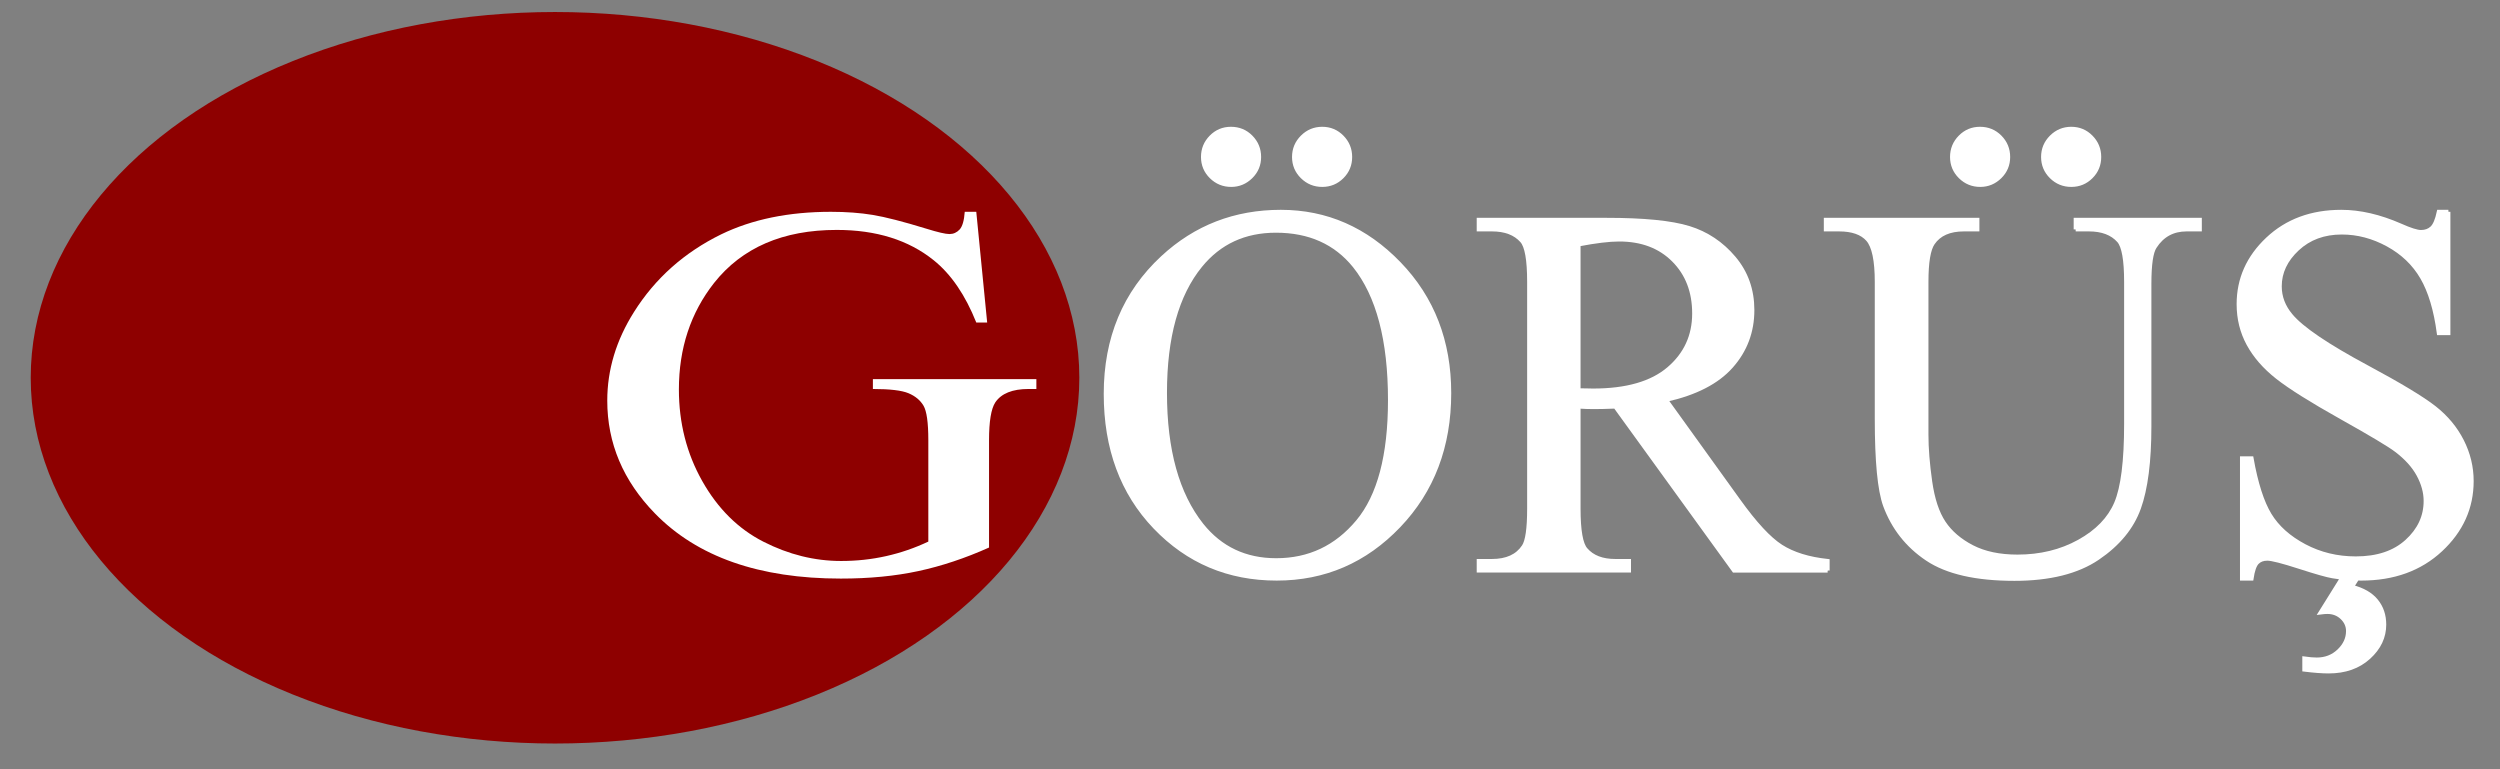 <?xml version="1.0" encoding="UTF-8"?> <svg xmlns="http://www.w3.org/2000/svg" xmlns:xlink="http://www.w3.org/1999/xlink" version="1.1" id="Layer_1" x="0px" y="0px" width="624px" height="192px" viewBox="0 0 624 192" xml:space="preserve"><rect x="0" y="0" width="624" height="192" fill="#808080" stroke="none"/> <ellipse fill="#8E0000" cx="138.534" cy="94.292" rx="130.867" ry="91.293"></ellipse> <g> <path fill="#FFFFFF" d="M243.679,52.87l2.719,27.631h-2.719c-2.749-6.885-6.297-12.073-10.648-15.559 c-6.27-5.036-14.33-7.553-24.173-7.553c-13.42,0-23.628,4.412-30.623,13.234c-5.855,7.447-8.783,16.313-8.783,26.598 c0,8.351,1.943,15.968,5.829,22.854c3.887,6.886,8.978,11.933,15.274,15.138c6.295,3.207,12.757,4.811,19.392,4.811 c3.885,0,7.641-0.409,11.27-1.227c3.625-0.817,7.124-2.022,10.493-3.615v-25.307c0-4.39-0.402-7.262-1.206-8.62 c-0.804-1.354-2.046-2.388-3.73-3.099c-1.684-0.709-4.652-1.064-8.9-1.064v-2.454h40.805v2.454h-1.944 c-4.042,0-6.813,1.12-8.316,3.357c-1.037,1.593-1.555,4.735-1.555,9.426v26.792c-5.959,2.669-11.84,4.627-17.643,5.875 c-5.803,1.248-12.256,1.872-19.354,1.872c-20.364,0-35.83-5.423-46.401-16.269c-7.929-8.134-11.892-17.517-11.892-28.148 c0-7.704,2.227-15.084,6.684-22.144c5.286-8.393,12.539-14.848,21.763-19.368c7.721-3.744,16.839-5.617,27.358-5.617 c3.834,0,7.319,0.258,10.454,0.775c3.136,0.517,7.58,1.658,13.331,3.422c2.901,0.903,4.843,1.355,5.829,1.355 c0.982,0,1.826-0.377,2.527-1.129c0.698-0.754,1.126-2.228,1.282-4.423H243.679z"></path> <path fill="#FFFFFF" stroke="#FFFFFF" stroke-miterlimit="10" d="M319.699,52.87c11.362,0,21.208,4.315,29.535,12.945 c8.33,8.629,12.493,19.399,12.493,32.311c0,13.299-4.197,24.339-12.589,33.119c-8.392,8.78-18.551,13.17-30.472,13.17 c-12.051,0-22.175-4.282-30.375-12.847c-8.198-8.563-12.298-19.646-12.298-33.248c0-13.901,4.734-25.242,14.203-34.022 C298.416,56.679,308.25,52.87,319.699,52.87z M318.473,57.583c-7.834,0-14.118,2.905-18.852,8.716 c-5.897,7.23-8.844,17.818-8.844,31.763c0,14.29,3.055,25.286,9.167,32.989c4.69,5.854,10.888,8.78,18.592,8.78 c8.221,0,15.011-3.206,20.368-9.62c5.359-6.412,8.038-16.526,8.038-30.343c0-14.977-2.948-26.146-8.844-33.505 C333.363,60.51,326.822,57.583,318.473,57.583z M307.239,32.146c1.979,0,3.647,0.689,5.004,2.065 c1.354,1.378,2.033,3.035,2.033,4.971c0,1.937-0.689,3.583-2.066,4.939c-1.378,1.354-3.013,2.033-4.906,2.033 c-1.937,0-3.594-0.678-4.971-2.033c-1.378-1.357-2.066-3.002-2.066-4.939c0-1.937,0.678-3.593,2.035-4.971 C303.656,32.835,305.303,32.146,307.239,32.146z M330.028,32.146c1.937,0,3.583,0.689,4.939,2.065 c1.354,1.378,2.033,3.035,2.033,4.971c0,1.937-0.678,3.583-2.033,4.939c-1.357,1.354-3.002,2.033-4.939,2.033 c-1.937,0-3.594-0.678-4.971-2.033c-1.378-1.357-2.066-3.002-2.066-4.939c0-1.937,0.688-3.593,2.066-4.971 C326.434,32.835,328.092,32.146,330.028,32.146z"></path> <path fill="#FFFFFF" stroke="#FFFFFF" stroke-miterlimit="10" d="M456.176,142.413h-23.37l-29.633-40.931 c-2.195,0.087-3.981,0.129-5.358,0.129c-0.56,0-1.163-0.01-1.808-0.032c-0.646-0.022-1.313-0.054-2.001-0.098v25.437 c0,5.51,0.603,8.932,1.808,10.265c1.635,1.895,4.088,2.841,7.359,2.841h3.422v2.389h-37.509v-2.389h3.292 c3.701,0,6.348-1.204,7.941-3.615c0.904-1.333,1.355-4.497,1.355-9.49V70.365c0-5.509-0.603-8.93-1.808-10.265 c-1.678-1.894-4.175-2.841-7.489-2.841h-3.292v-2.389h31.892c9.296,0,16.15,0.677,20.563,2.034 c4.411,1.355,8.156,3.851,11.233,7.489c3.077,3.636,4.616,7.972,4.616,13.008c0,5.381-1.754,10.05-5.261,14.009 c-3.508,3.96-8.942,6.757-16.302,8.392l18.076,25.114c4.132,5.768,7.683,9.598,10.652,11.492c2.97,1.895,6.843,3.099,11.621,3.615 V142.413z M394.006,97.415c0.817,0,1.527,0.011,2.131,0.033c0.602,0.021,1.097,0.032,1.485,0.032 c8.349,0,14.645-1.808,18.884-5.423c4.239-3.615,6.358-8.22,6.358-13.815c0-5.465-1.71-9.911-5.133-13.331 c-3.42-3.423-7.951-5.133-13.589-5.133c-2.497,0-5.875,0.41-10.136,1.227V97.415z"></path> <path fill="#FFFFFF" stroke="#FFFFFF" stroke-miterlimit="10" d="M518.088,57.26v-2.389h30.988v2.389h-3.292 c-3.443,0-6.092,1.443-7.94,4.326c-0.904,1.334-1.356,4.434-1.356,9.296v35.507c0,8.78-0.872,15.592-2.614,20.433 c-1.744,4.843-5.164,8.997-10.266,12.461c-5.099,3.464-12.039,5.196-20.819,5.196c-9.555,0-16.808-1.657-21.757-4.971 s-8.457-7.768-10.523-13.364c-1.378-3.83-2.065-11.017-2.065-21.563V70.365c0-5.379-0.744-8.909-2.227-10.587 c-1.486-1.679-3.885-2.518-7.199-2.518h-3.292v-2.389h37.832v2.389h-3.357c-3.615,0-6.197,1.141-7.747,3.421 c-1.076,1.55-1.613,4.778-1.613,9.684v38.154c0,3.401,0.312,7.295,0.935,11.686c0.625,4.39,1.754,7.812,3.39,10.265 c1.635,2.453,3.992,4.477,7.068,6.068c3.079,1.593,6.854,2.389,11.331,2.389c5.724,0,10.846-1.248,15.365-3.745 c4.52-2.496,7.607-5.691,9.265-9.586c1.656-3.896,2.485-10.491,2.485-19.788V70.365c0-5.465-0.604-8.886-1.808-10.265 c-1.679-1.894-4.175-2.841-7.489-2.841H518.088z M494.201,32.146c1.979,0,3.649,0.689,5.003,2.065 c1.357,1.378,2.034,3.035,2.034,4.971c0,1.937-0.688,3.583-2.065,4.939c-1.379,1.354-3.014,2.033-4.907,2.033 c-1.937,0-3.595-0.678-4.971-2.033c-1.378-1.357-2.065-3.002-2.065-4.939c0-1.937,0.678-3.593,2.033-4.971 C490.619,32.835,492.265,32.146,494.201,32.146z M516.991,32.146c1.937,0,3.584,0.689,4.938,2.065 c1.356,1.378,2.035,3.035,2.035,4.971c0,1.937-0.679,3.583-2.035,4.939c-1.354,1.354-3.001,2.033-4.938,2.033 c-1.938,0-3.595-0.678-4.971-2.033c-1.379-1.357-2.066-3.002-2.066-4.939c0-1.937,0.688-3.593,2.066-4.971 C513.396,32.835,515.054,32.146,516.991,32.146z"></path> <path fill="#FFFFFF" stroke="#FFFFFF" stroke-miterlimit="10" d="M611.117,52.87v30.278h-2.389 c-0.773-5.81-2.163-10.436-4.163-13.88c-2.003-3.442-4.854-6.175-8.555-8.199c-3.702-2.022-7.532-3.035-11.491-3.035 c-4.477,0-8.178,1.366-11.104,4.1c-2.928,2.733-4.39,5.843-4.39,9.329c0,2.669,0.925,5.1,2.775,7.295 c2.669,3.228,9.017,7.532,19.046,12.912c8.176,4.39,13.761,7.757,16.752,10.103c2.992,2.347,5.294,5.112,6.909,8.296 c1.612,3.186,2.42,6.521,2.42,10.007c0,6.628-2.571,12.341-7.714,17.141c-5.144,4.799-11.762,7.198-19.853,7.198 c-2.54,0-4.93-0.193-7.166-0.581c-1.334-0.216-4.099-1.002-8.297-2.356c-4.194-1.357-6.854-2.034-7.972-2.034 c-1.076,0-1.927,0.323-2.55,0.968c-0.624,0.646-1.088,1.981-1.389,4.003H559.6v-30.02h2.389c1.118,6.285,2.625,10.986,4.52,14.106 c1.893,3.121,4.788,5.714,8.682,7.78c3.896,2.066,8.168,3.099,12.816,3.099c5.379,0,9.63-1.42,12.75-4.261 s4.681-6.198,4.681-10.071c0-2.151-0.592-4.325-1.774-6.52c-1.185-2.195-3.025-4.239-5.521-6.133 c-1.679-1.291-6.263-4.036-13.751-8.231c-7.489-4.197-12.816-7.543-15.979-10.039c-3.164-2.495-5.563-5.25-7.198-8.264 c-1.637-3.012-2.453-6.327-2.453-9.942c0-6.283,2.41-11.696,7.23-16.237c4.819-4.541,10.952-6.811,18.399-6.811 c4.648,0,9.576,1.141,14.783,3.422c2.41,1.076,4.109,1.614,5.101,1.614c1.118,0,2.032-0.333,2.745-1 c0.708-0.667,1.279-2.012,1.709-4.036H611.117z M586.392,141.38h3.874l-3.229,5.101c2.711,0.688,4.733,1.849,6.068,3.486 c1.334,1.635,2.001,3.615,2.001,5.939c0,3.099-1.291,5.821-3.873,8.167c-2.582,2.345-5.918,3.518-10.007,3.518 c-1.592,0-3.614-0.152-6.067-0.452v-2.776c1.204,0.171,2.236,0.258,3.098,0.258c2.195,0,4.045-0.721,5.553-2.164 c1.506-1.441,2.259-3.088,2.259-4.938c0-1.291-0.495-2.411-1.484-3.357c-0.991-0.947-2.218-1.42-3.68-1.42 c-0.431,0-0.991,0.042-1.679,0.129L586.392,141.38z"></path> </g> <g> <path fill="#8E0000" stroke="#FFFFFF" stroke-miterlimit="10" d="M8.542,240.452v-0.926h1.277c1.435,0,2.453-0.459,3.054-1.377 c0.367-0.551,0.551-1.785,0.551-3.705v-21.929c0-2.119-0.234-3.446-0.701-3.98c-0.651-0.734-1.619-1.102-2.904-1.102H8.542v-0.926 H22.36c5.073,0,8.933,0.576,11.578,1.728c2.645,1.151,4.773,3.071,6.384,5.757c1.61,2.687,2.416,5.792,2.416,9.313 c0,4.723-1.436,8.67-4.306,11.84c-3.221,3.539-8.127,5.307-14.719,5.307H8.542z M18.23,237.999 c2.119,0.467,3.896,0.701,5.332,0.701c3.872,0,7.084-1.36,9.638-4.08s3.83-6.409,3.83-11.065c0-4.689-1.277-8.386-3.83-11.089 s-5.833-4.056-9.838-4.056c-1.502,0-3.213,0.242-5.132,0.726V237.999z"></path> <path fill="#8E0000" stroke="#FFFFFF" stroke-miterlimit="10" d="M54.203,216.846v18.424c0,1.435,0.104,2.391,0.313,2.866 c0.208,0.476,0.517,0.83,0.926,1.064c0.409,0.234,1.156,0.35,2.241,0.35v0.901h-11.14v-0.901c1.118,0,1.869-0.108,2.253-0.325 c0.384-0.217,0.688-0.576,0.914-1.077c0.226-0.5,0.338-1.46,0.338-2.878v-8.837c0-2.486-0.075-4.097-0.225-4.832 c-0.117-0.534-0.3-0.905-0.551-1.114c-0.25-0.208-0.593-0.313-1.026-0.313c-0.467,0-1.035,0.125-1.702,0.375l-0.351-0.901 l6.909-2.804H54.203z M52.125,204.854c0.701,0,1.298,0.247,1.79,0.739s0.739,1.089,0.739,1.79c0,0.701-0.247,1.302-0.739,1.803 c-0.492,0.5-1.089,0.751-1.79,0.751c-0.701,0-1.301-0.25-1.802-0.751c-0.5-0.501-0.751-1.102-0.751-1.803 c0-0.701,0.246-1.297,0.739-1.79C50.802,205.101,51.407,204.854,52.125,204.854z"></path> <path fill="#8E0000" stroke="#FFFFFF" stroke-miterlimit="10" d="M75.355,216.846v7.81h-0.826 c-0.635-2.453-1.448-4.122-2.441-5.006c-0.993-0.885-2.257-1.327-3.792-1.327c-1.168,0-2.111,0.309-2.829,0.926 c-0.718,0.618-1.077,1.302-1.077,2.053c0,0.935,0.267,1.736,0.801,2.403c0.517,0.685,1.568,1.411,3.154,2.178l3.655,1.777 c3.388,1.652,5.082,3.83,5.082,6.534c0,2.086-0.789,3.768-2.366,5.044c-1.577,1.276-3.342,1.915-5.294,1.915 c-1.402,0-3.004-0.25-4.806-0.751c-0.551-0.167-1.001-0.25-1.352-0.25c-0.384,0-0.685,0.217-0.901,0.651h-0.826v-8.186h0.826 c0.467,2.337,1.36,4.097,2.678,5.282s2.795,1.777,4.431,1.777c1.151,0,2.09-0.338,2.816-1.014c0.726-0.676,1.089-1.489,1.089-2.44 c0-1.152-0.405-2.119-1.214-2.904c-0.81-0.784-2.424-1.777-4.844-2.979c-2.42-1.202-4.005-2.286-4.756-3.254 c-0.751-0.951-1.126-2.153-1.126-3.604c0-1.886,0.646-3.463,1.94-4.731c1.293-1.268,2.966-1.902,5.019-1.902 c0.901,0,1.994,0.192,3.279,0.576c0.851,0.25,1.418,0.375,1.702,0.375c0.267,0,0.476-0.059,0.626-0.175 c0.15-0.117,0.326-0.375,0.526-0.776H75.355z"></path> <path fill="#8E0000" stroke="#FFFFFF" stroke-miterlimit="10" d="M88.397,216.846v18.424c0,1.435,0.104,2.391,0.313,2.866 c0.208,0.476,0.517,0.83,0.926,1.064c0.409,0.234,1.156,0.35,2.241,0.35v0.901h-11.14v-0.901c1.118,0,1.869-0.108,2.253-0.325 c0.384-0.217,0.688-0.576,0.914-1.077c0.226-0.5,0.338-1.46,0.338-2.878v-8.837c0-2.486-0.075-4.097-0.225-4.832 c-0.117-0.534-0.3-0.905-0.551-1.114c-0.25-0.208-0.593-0.313-1.026-0.313c-0.467,0-1.035,0.125-1.702,0.375l-0.351-0.901 l6.909-2.804H88.397z M86.319,204.854c0.701,0,1.298,0.247,1.79,0.739s0.739,1.089,0.739,1.79c0,0.701-0.247,1.302-0.739,1.803 c-0.492,0.5-1.089,0.751-1.79,0.751c-0.701,0-1.301-0.25-1.802-0.751c-0.5-0.501-0.751-1.102-0.751-1.803 c0-0.701,0.246-1.297,0.739-1.79C84.997,205.101,85.602,204.854,86.319,204.854z"></path> <path fill="#8E0000" stroke="#FFFFFF" stroke-miterlimit="10" d="M93.079,219.799l7.06-2.854h0.951v5.357 c1.185-2.019,2.374-3.434,3.567-4.243c1.193-0.809,2.449-1.214,3.768-1.214c2.303,0,4.222,0.901,5.757,2.704 c1.886,2.203,2.829,5.073,2.829,8.611c0,3.955-1.135,7.226-3.404,9.813c-1.869,2.119-4.222,3.179-7.06,3.179 c-1.235,0-2.303-0.175-3.204-0.525c-0.667-0.25-1.418-0.751-2.253-1.502v6.984c0,1.569,0.096,2.566,0.288,2.992 c0.191,0.426,0.525,0.764,1.001,1.014c0.476,0.25,1.339,0.375,2.591,0.375v0.926H92.954v-0.926h0.626 c0.917,0.017,1.702-0.159,2.353-0.525c0.317-0.184,0.563-0.48,0.738-0.889c0.175-0.409,0.263-1.448,0.263-3.117V224.28 c0-1.485-0.067-2.428-0.2-2.829c-0.134-0.4-0.347-0.701-0.639-0.901s-0.688-0.3-1.189-0.3c-0.4,0-0.91,0.117-1.527,0.351 L93.079,219.799z M101.089,223.78v8.561c0,1.853,0.075,3.071,0.226,3.655c0.233,0.968,0.805,1.819,1.714,2.554 s2.057,1.101,3.442,1.101c1.668,0,3.02-0.651,4.055-1.952c1.352-1.703,2.028-4.097,2.028-7.185c0-3.505-0.768-6.2-2.303-8.086 c-1.068-1.302-2.336-1.953-3.805-1.953c-0.801,0-1.594,0.201-2.378,0.601C103.468,221.376,102.475,222.278,101.089,223.78z"></path> <path fill="#8E0000" stroke="#FFFFFF" stroke-miterlimit="10" d="M128.25,204.854v30.416c0,1.435,0.104,2.387,0.313,2.854 c0.208,0.467,0.53,0.822,0.964,1.064c0.434,0.242,1.243,0.363,2.428,0.363v0.901h-11.24v-0.901c1.051,0,1.769-0.108,2.153-0.325 c0.384-0.217,0.684-0.576,0.901-1.077c0.216-0.5,0.325-1.46,0.325-2.878v-20.828c0-2.586-0.059-4.176-0.175-4.769 c-0.117-0.592-0.305-0.997-0.563-1.214c-0.259-0.217-0.588-0.325-0.989-0.325c-0.435,0-0.985,0.133-1.652,0.4l-0.426-0.876 l6.834-2.804H128.25z"></path> <path fill="#8E0000" stroke="#FFFFFF" stroke-miterlimit="10" d="M142.519,216.846v18.424c0,1.435,0.104,2.391,0.313,2.866 c0.208,0.476,0.517,0.83,0.926,1.064c0.409,0.234,1.156,0.35,2.241,0.35v0.901h-11.14v-0.901c1.118,0,1.869-0.108,2.253-0.325 c0.384-0.217,0.688-0.576,0.914-1.077c0.226-0.5,0.338-1.46,0.338-2.878v-8.837c0-2.486-0.075-4.097-0.225-4.832 c-0.117-0.534-0.3-0.905-0.551-1.114c-0.25-0.208-0.593-0.313-1.026-0.313c-0.467,0-1.035,0.125-1.702,0.375l-0.351-0.901 l6.909-2.804H142.519z M140.441,204.854c0.701,0,1.298,0.247,1.79,0.739s0.739,1.089,0.739,1.79c0,0.701-0.247,1.302-0.739,1.803 c-0.492,0.5-1.089,0.751-1.79,0.751c-0.701,0-1.301-0.25-1.802-0.751c-0.5-0.501-0.751-1.102-0.751-1.803 c0-0.701,0.246-1.297,0.739-1.79C139.118,205.101,139.724,204.854,140.441,204.854z"></path> <path fill="#8E0000" stroke="#FFFFFF" stroke-miterlimit="10" d="M155.536,221.702c2.687-3.238,5.248-4.856,7.685-4.856 c1.251,0,2.328,0.313,3.229,0.938c0.901,0.626,1.619,1.657,2.153,3.092c0.367,1.001,0.551,2.537,0.551,4.606v9.788 c0,1.452,0.117,2.437,0.351,2.954c0.184,0.417,0.479,0.743,0.889,0.977c0.409,0.234,1.164,0.35,2.266,0.35v0.901h-11.34v-0.901 h0.476c1.068,0,1.815-0.163,2.241-0.488c0.425-0.326,0.722-0.805,0.889-1.439c0.066-0.25,0.1-1.035,0.1-2.353v-9.388 c0-2.086-0.271-3.6-0.813-4.543c-0.542-0.942-1.457-1.414-2.741-1.414c-1.986,0-3.964,1.085-5.933,3.254v12.091 c0,1.552,0.091,2.512,0.275,2.878c0.233,0.484,0.554,0.839,0.963,1.064c0.409,0.226,1.239,0.338,2.491,0.338v0.901h-11.34v-0.901 h0.501c1.168,0,1.956-0.296,2.365-0.889c0.409-0.592,0.613-1.723,0.613-3.392v-8.511c0-2.754-0.063-4.431-0.188-5.032 c-0.125-0.601-0.317-1.01-0.576-1.227c-0.259-0.217-0.605-0.326-1.039-0.326c-0.467,0-1.026,0.125-1.677,0.375l-0.375-0.901 l6.909-2.804h1.077V221.702z"></path> <path fill="#8E0000" stroke="#FFFFFF" stroke-miterlimit="10" d="M182.371,204.854v30.416c0,1.435,0.104,2.387,0.313,2.854 c0.208,0.467,0.53,0.822,0.964,1.064c0.434,0.242,1.243,0.363,2.428,0.363v0.901h-11.24v-0.901c1.051,0,1.769-0.108,2.153-0.325 c0.384-0.217,0.684-0.576,0.901-1.077c0.216-0.5,0.325-1.46,0.325-2.878v-20.828c0-2.586-0.059-4.176-0.175-4.769 c-0.117-0.592-0.305-0.997-0.563-1.214c-0.259-0.217-0.588-0.325-0.989-0.325c-0.435,0-0.985,0.133-1.652,0.4l-0.426-0.876 l6.834-2.804H182.371z"></path> <path fill="#8E0000" stroke="#FFFFFF" stroke-miterlimit="10" d="M192.584,226.158c-0.017,3.405,0.81,6.075,2.479,8.011 c1.668,1.936,3.63,2.904,5.883,2.904c1.502,0,2.808-0.413,3.917-1.239s2.04-2.24,2.791-4.243l0.776,0.501 c-0.351,2.287-1.369,4.368-3.054,6.246s-3.797,2.816-6.333,2.816c-2.753,0-5.111-1.072-7.072-3.216s-2.941-5.027-2.941-8.649 c0-3.922,1.005-6.98,3.017-9.175c2.011-2.194,4.535-3.292,7.573-3.292c2.569,0,4.681,0.847,6.333,2.541 c1.652,1.694,2.479,3.959,2.479,6.796H192.584z M192.584,224.706h10.614c-0.084-1.469-0.259-2.503-0.526-3.104 c-0.417-0.934-1.039-1.668-1.865-2.203s-1.69-0.801-2.591-0.801c-1.386,0-2.625,0.539-3.718,1.615 C193.406,221.289,192.768,222.787,192.584,224.706z"></path> <path fill="#8E0000" stroke="#FFFFFF" stroke-miterlimit="10" d="M218.194,216.846v5.157c1.919-3.438,3.888-5.157,5.908-5.157 c0.917,0,1.677,0.279,2.278,0.838c0.601,0.56,0.901,1.206,0.901,1.94c0,0.651-0.217,1.202-0.651,1.652 c-0.434,0.451-0.951,0.676-1.552,0.676c-0.584,0-1.239-0.288-1.965-0.864c-0.726-0.576-1.264-0.863-1.615-0.863 c-0.3,0-0.626,0.167-0.976,0.5c-0.751,0.685-1.527,1.811-2.328,3.379v10.99c0,1.269,0.158,2.228,0.476,2.879 c0.217,0.45,0.601,0.826,1.151,1.126c0.551,0.3,1.343,0.45,2.378,0.45v0.901h-11.741v-0.901c1.168,0,2.036-0.183,2.604-0.551 c0.417-0.267,0.709-0.692,0.876-1.276c0.083-0.284,0.125-1.093,0.125-2.428v-8.887c0-2.67-0.055-4.26-0.163-4.769 c-0.108-0.509-0.309-0.88-0.601-1.114c-0.292-0.233-0.655-0.351-1.089-0.351c-0.518,0-1.102,0.125-1.752,0.375l-0.25-0.901 l6.935-2.804H218.194z"></path> <path fill="#8E0000" stroke="#FFFFFF" stroke-miterlimit="10" d="M241.549,237.147c-2.353,1.819-3.83,2.871-4.431,3.154 c-0.901,0.417-1.861,0.626-2.879,0.626c-1.586,0-2.892-0.542-3.918-1.627c-1.026-1.085-1.539-2.512-1.539-4.281 c0-1.118,0.25-2.086,0.751-2.904c0.684-1.135,1.873-2.203,3.567-3.204c1.694-1.001,4.51-2.22,8.449-3.655v-0.901 c0-2.286-0.363-3.855-1.089-4.706s-1.782-1.277-3.167-1.277c-1.052,0-1.886,0.284-2.503,0.851 c-0.635,0.567-0.951,1.218-0.951,1.953l0.05,1.452c0,0.768-0.196,1.361-0.588,1.777c-0.392,0.417-0.905,0.626-1.54,0.626 c-0.617,0-1.123-0.217-1.514-0.651c-0.393-0.434-0.588-1.026-0.588-1.777c0-1.435,0.734-2.753,2.203-3.955s3.53-1.802,6.184-1.802 c2.036,0,3.705,0.342,5.006,1.026c0.984,0.517,1.71,1.327,2.178,2.428c0.301,0.718,0.451,2.186,0.451,4.406v7.785 c0,2.187,0.042,3.526,0.125,4.018c0.083,0.493,0.221,0.822,0.413,0.989c0.192,0.167,0.413,0.25,0.664,0.25 c0.267,0,0.5-0.058,0.701-0.175c0.35-0.217,1.026-0.826,2.027-1.827v1.402c-1.869,2.503-3.655,3.755-5.357,3.755 c-0.818,0-1.469-0.284-1.953-0.851C241.816,239.484,241.566,238.516,241.549,237.147z M241.549,235.52v-8.736 c-2.52,1.001-4.147,1.711-4.881,2.128c-1.319,0.734-2.262,1.502-2.829,2.303c-0.568,0.801-0.852,1.677-0.852,2.628 c0,1.202,0.359,2.199,1.077,2.992c0.717,0.793,1.543,1.189,2.479,1.189C237.811,238.023,239.48,237.189,241.549,235.52z"></path> <path fill="#8E0000" stroke="#FFFFFF" stroke-miterlimit="10" d="M258.021,216.846v5.157c1.919-3.438,3.888-5.157,5.908-5.157 c0.917,0,1.677,0.279,2.278,0.838c0.601,0.56,0.901,1.206,0.901,1.94c0,0.651-0.217,1.202-0.651,1.652 c-0.434,0.451-0.951,0.676-1.552,0.676c-0.584,0-1.239-0.288-1.965-0.864c-0.726-0.576-1.264-0.863-1.615-0.863 c-0.3,0-0.626,0.167-0.976,0.5c-0.751,0.685-1.527,1.811-2.328,3.379v10.99c0,1.269,0.158,2.228,0.476,2.879 c0.217,0.45,0.601,0.826,1.151,1.126c0.551,0.3,1.343,0.45,2.378,0.45v0.901h-11.741v-0.901c1.168,0,2.036-0.183,2.604-0.551 c0.417-0.267,0.709-0.692,0.876-1.276c0.083-0.284,0.125-1.093,0.125-2.428v-8.887c0-2.67-0.055-4.26-0.163-4.769 c-0.108-0.509-0.309-0.88-0.601-1.114c-0.292-0.233-0.655-0.351-1.089-0.351c-0.518,0-1.102,0.125-1.752,0.375l-0.25-0.901 l6.935-2.804H258.021z"></path> <path fill="#8E0000" stroke="#FFFFFF" stroke-miterlimit="10" d="M281.377,237.147c-2.353,1.819-3.83,2.871-4.431,3.154 c-0.901,0.417-1.861,0.626-2.879,0.626c-1.586,0-2.892-0.542-3.918-1.627c-1.026-1.085-1.539-2.512-1.539-4.281 c0-1.118,0.25-2.086,0.751-2.904c0.684-1.135,1.873-2.203,3.567-3.204c1.694-1.001,4.51-2.22,8.449-3.655v-0.901 c0-2.286-0.363-3.855-1.089-4.706s-1.782-1.277-3.167-1.277c-1.052,0-1.886,0.284-2.503,0.851 c-0.635,0.567-0.951,1.218-0.951,1.953l0.05,1.452c0,0.768-0.196,1.361-0.588,1.777c-0.392,0.417-0.905,0.626-1.54,0.626 c-0.617,0-1.123-0.217-1.514-0.651c-0.393-0.434-0.588-1.026-0.588-1.777c0-1.435,0.734-2.753,2.203-3.955s3.53-1.802,6.184-1.802 c2.036,0,3.705,0.342,5.006,1.026c0.984,0.517,1.71,1.327,2.178,2.428c0.301,0.718,0.451,2.186,0.451,4.406v7.785 c0,2.187,0.042,3.526,0.125,4.018c0.083,0.493,0.221,0.822,0.413,0.989c0.192,0.167,0.413,0.25,0.664,0.25 c0.267,0,0.5-0.058,0.701-0.175c0.35-0.217,1.026-0.826,2.027-1.827v1.402c-1.869,2.503-3.655,3.755-5.357,3.755 c-0.818,0-1.469-0.284-1.953-0.851C281.644,239.484,281.394,238.516,281.377,237.147z M281.377,235.52v-8.736 c-2.52,1.001-4.147,1.711-4.881,2.128c-1.319,0.734-2.262,1.502-2.829,2.303c-0.568,0.801-0.852,1.677-0.852,2.628 c0,1.202,0.359,2.199,1.077,2.992c0.717,0.793,1.543,1.189,2.479,1.189C277.639,238.023,279.308,237.189,281.377,235.52z"></path> <path fill="#8E0000" stroke="#FFFFFF" stroke-miterlimit="10" d="M305.959,216.846v7.81h-0.826 c-0.635-2.453-1.448-4.122-2.441-5.006c-0.993-0.885-2.257-1.327-3.792-1.327c-1.168,0-2.111,0.309-2.829,0.926 c-0.718,0.618-1.077,1.302-1.077,2.053c0,0.935,0.267,1.736,0.801,2.403c0.517,0.685,1.568,1.411,3.154,2.178l3.655,1.777 c3.388,1.652,5.082,3.83,5.082,6.534c0,2.086-0.789,3.768-2.366,5.044c-1.577,1.276-3.342,1.915-5.294,1.915 c-1.402,0-3.004-0.25-4.806-0.751c-0.551-0.167-1.001-0.25-1.352-0.25c-0.384,0-0.685,0.217-0.901,0.651h-0.826v-8.186h0.826 c0.467,2.337,1.36,4.097,2.678,5.282s2.795,1.777,4.431,1.777c1.151,0,2.09-0.338,2.816-1.014c0.726-0.676,1.089-1.489,1.089-2.44 c0-1.152-0.405-2.119-1.214-2.904c-0.81-0.784-2.424-1.777-4.844-2.979c-2.42-1.202-4.005-2.286-4.756-3.254 c-0.751-0.951-1.126-2.153-1.126-3.604c0-1.886,0.646-3.463,1.94-4.731c1.293-1.268,2.966-1.902,5.019-1.902 c0.901,0,1.994,0.192,3.279,0.576c0.851,0.25,1.418,0.375,1.702,0.375c0.267,0,0.476-0.059,0.626-0.175 c0.15-0.117,0.326-0.375,0.526-0.776H305.959z"></path> <path fill="#8E0000" stroke="#FFFFFF" stroke-miterlimit="10" d="M318.976,216.846v18.424c0,1.435,0.108,2.391,0.326,2.866 c0.217,0.476,0.53,0.83,0.938,1.064c0.409,0.234,1.156,0.35,2.241,0.35v0.901h-11.14v-0.901c1.118,0,1.869-0.108,2.253-0.325 c0.384-0.217,0.688-0.576,0.914-1.077c0.226-0.5,0.338-1.46,0.338-2.878v-8.837c0-2.486-0.075-4.097-0.225-4.832 c-0.117-0.534-0.3-0.905-0.551-1.114c-0.25-0.208-0.593-0.313-1.026-0.313c-0.467,0-1.035,0.125-1.702,0.375l-0.351-0.901 l6.909-2.804H318.976z"></path> <path fill="#8E0000" stroke="#FFFFFF" stroke-miterlimit="10" d="M342.958,235.595c0.784,0,1.443,0.271,1.978,0.813 c0.534,0.542,0.801,1.198,0.801,1.965s-0.271,1.423-0.813,1.965c-0.542,0.542-1.198,0.813-1.965,0.813 c-0.768,0-1.423-0.271-1.965-0.813c-0.542-0.542-0.813-1.197-0.813-1.965c0-0.784,0.271-1.443,0.813-1.978 C341.535,235.862,342.19,235.595,342.958,235.595z"></path> <path fill="#8E0000" stroke="#FFFFFF" stroke-miterlimit="10" d="M386.641,207.433v-0.926h12.016v0.926h-1.277 c-1.335,0-2.361,0.56-3.079,1.677c-0.35,0.518-0.525,1.719-0.525,3.604v13.769c0,3.404-0.338,6.045-1.014,7.923 c-0.676,1.877-2.002,3.488-3.98,4.832c-1.978,1.343-4.669,2.015-8.073,2.015c-3.705,0-6.517-0.643-8.436-1.928 c-1.919-1.285-3.279-3.012-4.081-5.182c-0.534-1.485-0.801-4.272-0.801-8.361v-13.268c0-2.086-0.288-3.455-0.864-4.105 s-1.506-0.976-2.791-0.976h-1.277v-0.926h14.669v0.926h-1.302c-1.402,0-2.403,0.442-3.004,1.327 c-0.417,0.601-0.626,1.853-0.626,3.755v14.794c0,1.319,0.121,2.829,0.363,4.531s0.68,3.029,1.314,3.98 c0.634,0.952,1.548,1.736,2.741,2.354c1.193,0.618,2.657,0.926,4.393,0.926c2.219,0,4.206-0.484,5.958-1.452 c1.752-0.968,2.95-2.207,3.592-3.717c0.642-1.51,0.964-4.068,0.964-7.673v-13.743c0-2.119-0.234-3.446-0.701-3.98 c-0.651-0.734-1.619-1.102-2.904-1.102H386.641z"></path> <path fill="#8E0000" stroke="#FFFFFF" stroke-miterlimit="10" d="M408.694,204.854v30.416c0,1.435,0.104,2.387,0.313,2.854 c0.208,0.467,0.53,0.822,0.964,1.064c0.434,0.242,1.243,0.363,2.428,0.363v0.901h-11.24v-0.901c1.051,0,1.769-0.108,2.153-0.325 c0.384-0.217,0.684-0.576,0.901-1.077c0.216-0.5,0.325-1.46,0.325-2.878v-20.828c0-2.586-0.059-4.176-0.175-4.769 c-0.117-0.592-0.305-0.997-0.563-1.214c-0.259-0.217-0.588-0.325-0.989-0.325c-0.435,0-0.985,0.133-1.652,0.4l-0.426-0.876 l6.834-2.804H408.694z"></path> <path fill="#8E0000" stroke="#FFFFFF" stroke-miterlimit="10" d="M435.155,217.521v13.893c0,2.654,0.063,4.277,0.188,4.869 c0.125,0.593,0.325,1.005,0.601,1.239s0.597,0.35,0.964,0.35c0.517,0,1.102-0.142,1.752-0.425l0.351,0.876l-6.859,2.829h-1.126 v-4.856c-1.969,2.136-3.472,3.479-4.506,4.03c-1.035,0.551-2.128,0.826-3.279,0.826c-1.286,0-2.399-0.372-3.342-1.114 s-1.598-1.698-1.965-2.866c-0.367-1.168-0.551-2.82-0.551-4.957v-10.239c0-1.084-0.117-1.835-0.351-2.253 c-0.234-0.417-0.58-0.738-1.039-0.963c-0.459-0.226-1.29-0.33-2.491-0.313v-0.926h8.035v15.345c0,2.136,0.372,3.538,1.114,4.206 c0.742,0.667,1.64,1.001,2.691,1.001c0.717,0,1.531-0.226,2.441-0.676c0.909-0.45,1.99-1.31,3.242-2.578v-12.992 c0-1.302-0.238-2.182-0.713-2.641c-0.476-0.458-1.464-0.705-2.966-0.738v-0.926H435.155z"></path> <path fill="#8E0000" stroke="#FFFFFF" stroke-miterlimit="10" d="M455.507,216.846v7.81h-0.826 c-0.635-2.453-1.448-4.122-2.441-5.006c-0.993-0.885-2.257-1.327-3.792-1.327c-1.168,0-2.111,0.309-2.829,0.926 c-0.718,0.618-1.077,1.302-1.077,2.053c0,0.935,0.267,1.736,0.801,2.403c0.517,0.685,1.568,1.411,3.154,2.178l3.655,1.777 c3.388,1.652,5.082,3.83,5.082,6.534c0,2.086-0.789,3.768-2.366,5.044c-1.577,1.276-3.342,1.915-5.294,1.915 c-1.402,0-3.004-0.25-4.806-0.751c-0.551-0.167-1.001-0.25-1.352-0.25c-0.384,0-0.685,0.217-0.901,0.651h-0.826v-8.186h0.826 c0.467,2.337,1.36,4.097,2.678,5.282s2.795,1.777,4.431,1.777c1.151,0,2.09-0.338,2.816-1.014c0.726-0.676,1.089-1.489,1.089-2.44 c0-1.152-0.405-2.119-1.214-2.904c-0.81-0.784-2.424-1.777-4.844-2.979c-2.42-1.202-4.005-2.286-4.756-3.254 c-0.751-0.951-1.126-2.153-1.126-3.604c0-1.886,0.646-3.463,1.94-4.731c1.293-1.268,2.966-1.902,5.019-1.902 c0.901,0,1.994,0.192,3.279,0.576c0.851,0.25,1.418,0.375,1.702,0.375c0.267,0,0.476-0.059,0.626-0.175 c0.15-0.117,0.326-0.375,0.526-0.776H455.507z"></path> <path fill="#8E0000" stroke="#FFFFFF" stroke-miterlimit="10" d="M468.523,204.854v30.416c0,1.435,0.104,2.387,0.313,2.854 c0.208,0.467,0.53,0.822,0.964,1.064c0.434,0.242,1.243,0.363,2.428,0.363v0.901h-11.24v-0.901c1.051,0,1.769-0.108,2.153-0.325 c0.384-0.217,0.684-0.576,0.901-1.077c0.216-0.5,0.325-1.46,0.325-2.878v-20.828c0-2.586-0.059-4.176-0.175-4.769 c-0.117-0.592-0.305-0.997-0.563-1.214c-0.259-0.217-0.588-0.325-0.989-0.325c-0.435,0-0.985,0.133-1.652,0.4l-0.426-0.876 l6.834-2.804H468.523z"></path> <path fill="#8E0000" stroke="#FFFFFF" stroke-miterlimit="10" d="M487.874,237.147c-2.353,1.819-3.83,2.871-4.431,3.154 c-0.901,0.417-1.861,0.626-2.879,0.626c-1.586,0-2.892-0.542-3.918-1.627c-1.026-1.085-1.539-2.512-1.539-4.281 c0-1.118,0.25-2.086,0.751-2.904c0.684-1.135,1.873-2.203,3.567-3.204c1.694-1.001,4.51-2.22,8.449-3.655v-0.901 c0-2.286-0.363-3.855-1.089-4.706s-1.782-1.277-3.167-1.277c-1.052,0-1.886,0.284-2.503,0.851 c-0.635,0.567-0.951,1.218-0.951,1.953l0.05,1.452c0,0.768-0.196,1.361-0.588,1.777c-0.392,0.417-0.905,0.626-1.54,0.626 c-0.617,0-1.123-0.217-1.514-0.651c-0.393-0.434-0.588-1.026-0.588-1.777c0-1.435,0.734-2.753,2.203-3.955s3.53-1.802,6.184-1.802 c2.036,0,3.705,0.342,5.006,1.026c0.984,0.517,1.71,1.327,2.178,2.428c0.301,0.718,0.451,2.186,0.451,4.406v7.785 c0,2.187,0.042,3.526,0.125,4.018c0.083,0.493,0.221,0.822,0.413,0.989c0.192,0.167,0.413,0.25,0.664,0.25 c0.267,0,0.5-0.058,0.701-0.175c0.35-0.217,1.026-0.826,2.027-1.827v1.402c-1.869,2.503-3.655,3.755-5.357,3.755 c-0.818,0-1.469-0.284-1.953-0.851C488.141,239.484,487.891,238.516,487.874,237.147z M487.874,235.52v-8.736 c-2.52,1.001-4.147,1.711-4.881,2.128c-1.319,0.734-2.262,1.502-2.829,2.303c-0.568,0.801-0.852,1.677-0.852,2.628 c0,1.202,0.359,2.199,1.077,2.992c0.717,0.793,1.543,1.189,2.479,1.189C484.136,238.023,485.805,237.189,487.874,235.52z"></path> <path fill="#8E0000" stroke="#FFFFFF" stroke-miterlimit="10" d="M504.346,216.846v5.157c1.919-3.438,3.889-5.157,5.908-5.157 c0.918,0,1.677,0.279,2.278,0.838c0.601,0.56,0.901,1.206,0.901,1.94c0,0.651-0.218,1.202-0.651,1.652 c-0.435,0.451-0.951,0.676-1.552,0.676c-0.585,0-1.239-0.288-1.966-0.864c-0.726-0.576-1.264-0.863-1.614-0.863 c-0.301,0-0.626,0.167-0.977,0.5c-0.751,0.685-1.526,1.811-2.328,3.379v10.99c0,1.269,0.159,2.228,0.476,2.879 c0.217,0.45,0.602,0.826,1.152,1.126c0.551,0.3,1.343,0.45,2.378,0.45v0.901h-11.741v-0.901c1.168,0,2.036-0.183,2.604-0.551 c0.417-0.267,0.709-0.692,0.876-1.276c0.083-0.284,0.125-1.093,0.125-2.428v-8.887c0-2.67-0.055-4.26-0.163-4.769 c-0.108-0.509-0.309-0.88-0.601-1.114c-0.292-0.233-0.655-0.351-1.089-0.351c-0.518,0-1.102,0.125-1.752,0.375l-0.25-0.901 l6.935-2.804H504.346z"></path> <path fill="#8E0000" stroke="#FFFFFF" stroke-miterlimit="10" d="M527.702,237.147c-2.354,1.819-3.83,2.871-4.432,3.154 c-0.9,0.417-1.86,0.626-2.879,0.626c-1.585,0-2.891-0.542-3.917-1.627s-1.54-2.512-1.54-4.281c0-1.118,0.251-2.086,0.751-2.904 c0.685-1.135,1.873-2.203,3.567-3.204c1.693-1.001,4.51-2.22,8.449-3.655v-0.901c0-2.286-0.363-3.855-1.09-4.706 c-0.726-0.851-1.781-1.277-3.166-1.277c-1.052,0-1.887,0.284-2.504,0.851c-0.634,0.567-0.951,1.218-0.951,1.953l0.051,1.452 c0,0.768-0.196,1.361-0.589,1.777c-0.393,0.417-0.905,0.626-1.539,0.626c-0.618,0-1.123-0.217-1.515-0.651 c-0.393-0.434-0.589-1.026-0.589-1.777c0-1.435,0.734-2.753,2.203-3.955s3.53-1.802,6.184-1.802c2.036,0,3.705,0.342,5.007,1.026 c0.984,0.517,1.71,1.327,2.178,2.428c0.3,0.718,0.45,2.186,0.45,4.406v7.785c0,2.187,0.042,3.526,0.125,4.018 c0.084,0.493,0.222,0.822,0.413,0.989c0.191,0.167,0.413,0.25,0.664,0.25c0.267,0,0.5-0.058,0.7-0.175 c0.351-0.217,1.026-0.826,2.028-1.827v1.402c-1.87,2.503-3.655,3.755-5.357,3.755c-0.818,0-1.469-0.284-1.952-0.851 C527.969,239.484,527.718,238.516,527.702,237.147z M527.702,235.52v-8.736c-2.521,1.001-4.147,1.711-4.882,2.128 c-1.318,0.734-2.262,1.502-2.829,2.303c-0.567,0.801-0.851,1.677-0.851,2.628c0,1.202,0.358,2.199,1.076,2.992 c0.718,0.793,1.543,1.189,2.479,1.189C523.963,238.023,525.632,237.189,527.702,235.52z"></path> <path fill="#8E0000" stroke="#FFFFFF" stroke-miterlimit="10" d="M544.173,216.846v5.157c1.919-3.438,3.889-5.157,5.908-5.157 c0.918,0,1.677,0.279,2.278,0.838c0.601,0.56,0.901,1.206,0.901,1.94c0,0.651-0.218,1.202-0.651,1.652 c-0.435,0.451-0.951,0.676-1.552,0.676c-0.585,0-1.239-0.288-1.966-0.864c-0.726-0.576-1.264-0.863-1.614-0.863 c-0.301,0-0.626,0.167-0.977,0.5c-0.751,0.685-1.526,1.811-2.328,3.379v10.99c0,1.269,0.159,2.228,0.476,2.879 c0.217,0.45,0.602,0.826,1.152,1.126c0.551,0.3,1.343,0.45,2.378,0.45v0.901h-11.74v-0.901c1.168,0,2.035-0.183,2.603-0.551 c0.417-0.267,0.71-0.692,0.877-1.276c0.083-0.284,0.125-1.093,0.125-2.428v-8.887c0-2.67-0.055-4.26-0.163-4.769 c-0.108-0.509-0.309-0.88-0.601-1.114c-0.292-0.233-0.655-0.351-1.089-0.351c-0.518,0-1.102,0.125-1.752,0.375l-0.251-0.901 l6.935-2.804H544.173z"></path> <path fill="#8E0000" stroke="#FFFFFF" stroke-miterlimit="10" d="M567.529,237.147c-2.354,1.819-3.83,2.871-4.432,3.154 c-0.9,0.417-1.86,0.626-2.879,0.626c-1.585,0-2.891-0.542-3.917-1.627s-1.54-2.512-1.54-4.281c0-1.118,0.251-2.086,0.751-2.904 c0.685-1.135,1.873-2.203,3.567-3.204c1.693-1.001,4.51-2.22,8.449-3.655v-0.901c0-2.286-0.363-3.855-1.09-4.706 c-0.726-0.851-1.781-1.277-3.166-1.277c-1.052,0-1.887,0.284-2.504,0.851c-0.634,0.567-0.951,1.218-0.951,1.953l0.051,1.452 c0,0.768-0.196,1.361-0.589,1.777c-0.393,0.417-0.905,0.626-1.539,0.626c-0.618,0-1.123-0.217-1.515-0.651 c-0.393-0.434-0.589-1.026-0.589-1.777c0-1.435,0.734-2.753,2.203-3.955s3.53-1.802,6.184-1.802c2.036,0,3.705,0.342,5.007,1.026 c0.984,0.517,1.71,1.327,2.178,2.428c0.3,0.718,0.45,2.186,0.45,4.406v7.785c0,2.187,0.042,3.526,0.125,4.018 c0.084,0.493,0.222,0.822,0.413,0.989c0.191,0.167,0.413,0.25,0.664,0.25c0.267,0,0.5-0.058,0.7-0.175 c0.351-0.217,1.026-0.826,2.028-1.827v1.402c-1.87,2.503-3.655,3.755-5.357,3.755c-0.818,0-1.469-0.284-1.952-0.851 C567.796,239.484,567.545,238.516,567.529,237.147z M567.529,235.52v-8.736c-2.521,1.001-4.147,1.711-4.882,2.128 c-1.318,0.734-2.262,1.502-2.829,2.303c-0.567,0.801-0.851,1.677-0.851,2.628c0,1.202,0.358,2.199,1.076,2.992 c0.718,0.793,1.543,1.189,2.479,1.189C563.79,238.023,565.459,237.189,567.529,235.52z"></path> <path fill="#8E0000" stroke="#FFFFFF" stroke-miterlimit="10" d="M592.111,216.846v7.81h-0.826 c-0.635-2.453-1.448-4.122-2.44-5.006c-0.993-0.885-2.258-1.327-3.793-1.327c-1.168,0-2.111,0.309-2.829,0.926 c-0.718,0.618-1.076,1.302-1.076,2.053c0,0.935,0.267,1.736,0.801,2.403c0.518,0.685,1.569,1.411,3.154,2.178l3.655,1.777 c3.388,1.652,5.082,3.83,5.082,6.534c0,2.086-0.789,3.768-2.366,5.044c-1.577,1.276-3.342,1.915-5.294,1.915 c-1.402,0-3.004-0.25-4.807-0.751c-0.551-0.167-1.001-0.25-1.352-0.25c-0.385,0-0.685,0.217-0.901,0.651h-0.826v-8.186h0.826 c0.467,2.337,1.359,4.097,2.679,5.282c1.317,1.185,2.795,1.777,4.431,1.777c1.151,0,2.09-0.338,2.816-1.014 c0.726-0.676,1.089-1.489,1.089-2.44c0-1.152-0.405-2.119-1.215-2.904c-0.81-0.784-2.424-1.777-4.844-2.979 s-4.005-2.286-4.756-3.254c-0.751-0.951-1.127-2.153-1.127-3.604c0-1.886,0.646-3.463,1.94-4.731 c1.293-1.268,2.967-1.902,5.02-1.902c0.9,0,1.993,0.192,3.279,0.576c0.851,0.25,1.418,0.375,1.702,0.375 c0.267,0,0.476-0.059,0.626-0.175c0.149-0.117,0.325-0.375,0.525-0.776H592.111z"></path> <path fill="#8E0000" stroke="#FFFFFF" stroke-miterlimit="10" d="M605.129,216.846v18.424c0,1.435,0.108,2.391,0.325,2.866 s0.53,0.83,0.939,1.064c0.408,0.234,1.155,0.35,2.24,0.35v0.901h-11.14v-0.901c1.118,0,1.869-0.108,2.253-0.325 s0.688-0.576,0.914-1.077c0.225-0.5,0.338-1.46,0.338-2.878v-8.837c0-2.486-0.075-4.097-0.226-4.832 c-0.117-0.534-0.301-0.905-0.551-1.114c-0.25-0.208-0.593-0.313-1.026-0.313c-0.468,0-1.035,0.125-1.702,0.375l-0.351-0.901 l6.909-2.804H605.129z"></path> <path fill="#8E0000" stroke="#FFFFFF" stroke-miterlimit="10" d="M629.11,235.595c0.784,0,1.443,0.271,1.978,0.813 c0.534,0.542,0.802,1.198,0.802,1.965s-0.271,1.423-0.813,1.965c-0.543,0.542-1.198,0.813-1.966,0.813s-1.423-0.271-1.965-0.813 c-0.543-0.542-0.813-1.197-0.813-1.965c0-0.784,0.271-1.443,0.813-1.978C627.688,235.862,628.343,235.595,629.11,235.595z"></path> <path fill="#8E0000" stroke="#FFFFFF" stroke-miterlimit="10" d="M668.963,229.086H655.82l-2.303,5.357 c-0.567,1.318-0.852,2.303-0.852,2.954c0,0.518,0.246,0.973,0.738,1.364c0.492,0.393,1.557,0.647,3.192,0.764v0.926h-10.689v-0.926 c1.418-0.25,2.336-0.576,2.754-0.976c0.851-0.801,1.794-2.428,2.828-4.882l11.941-27.937h0.876l11.815,28.237 c0.951,2.27,1.815,3.742,2.591,4.418c0.776,0.676,1.856,1.056,3.242,1.139v0.926h-13.393v-0.926 c1.352-0.066,2.266-0.292,2.741-0.676c0.476-0.384,0.713-0.851,0.713-1.402c0-0.734-0.334-1.894-1.001-3.479L668.963,229.086z M668.262,227.234l-5.758-13.718l-5.907,13.718H668.262z"></path> <path fill="#8E0000" stroke="#FFFFFF" stroke-miterlimit="10" d="M690.817,221.702c2.687-3.238,5.248-4.856,7.685-4.856 c1.252,0,2.328,0.313,3.229,0.938s1.619,1.657,2.153,3.092c0.366,1.001,0.551,2.537,0.551,4.606v9.788 c0,1.452,0.116,2.437,0.35,2.954c0.184,0.417,0.48,0.743,0.889,0.977c0.409,0.234,1.164,0.35,2.266,0.35v0.901H696.6v-0.901h0.476 c1.068,0,1.815-0.163,2.24-0.488c0.426-0.326,0.722-0.805,0.889-1.439c0.067-0.25,0.101-1.035,0.101-2.353v-9.388 c0-2.086-0.271-3.6-0.813-4.543c-0.543-0.942-1.456-1.414-2.741-1.414c-1.986,0-3.964,1.085-5.933,3.254v12.091 c0,1.552,0.092,2.512,0.275,2.878c0.233,0.484,0.555,0.839,0.964,1.064c0.408,0.226,1.239,0.338,2.49,0.338v0.901h-11.34v-0.901 h0.501c1.168,0,1.956-0.296,2.365-0.889c0.409-0.592,0.613-1.723,0.613-3.392v-8.511c0-2.754-0.063-4.431-0.188-5.032 c-0.125-0.601-0.317-1.01-0.576-1.227s-0.604-0.326-1.038-0.326c-0.468,0-1.026,0.125-1.678,0.375l-0.375-0.901l6.909-2.804h1.076 V221.702z"></path> <path fill="#8E0000" stroke="#FFFFFF" stroke-miterlimit="10" d="M722.759,237.147c-2.354,1.819-3.83,2.871-4.432,3.154 c-0.9,0.417-1.86,0.626-2.879,0.626c-1.585,0-2.891-0.542-3.917-1.627s-1.54-2.512-1.54-4.281c0-1.118,0.251-2.086,0.751-2.904 c0.685-1.135,1.873-2.203,3.567-3.204c1.693-1.001,4.51-2.22,8.449-3.655v-0.901c0-2.286-0.363-3.855-1.09-4.706 c-0.726-0.851-1.781-1.277-3.166-1.277c-1.052,0-1.887,0.284-2.504,0.851c-0.634,0.567-0.951,1.218-0.951,1.953l0.051,1.452 c0,0.768-0.196,1.361-0.589,1.777c-0.393,0.417-0.905,0.626-1.539,0.626c-0.618,0-1.123-0.217-1.515-0.651 c-0.393-0.434-0.589-1.026-0.589-1.777c0-1.435,0.734-2.753,2.203-3.955s3.53-1.802,6.184-1.802c2.036,0,3.705,0.342,5.007,1.026 c0.984,0.517,1.71,1.327,2.178,2.428c0.3,0.718,0.45,2.186,0.45,4.406v7.785c0,2.187,0.042,3.526,0.125,4.018 c0.084,0.493,0.222,0.822,0.413,0.989c0.191,0.167,0.413,0.25,0.664,0.25c0.267,0,0.5-0.058,0.7-0.175 c0.351-0.217,1.026-0.826,2.028-1.827v1.402c-1.87,2.503-3.655,3.755-5.357,3.755c-0.818,0-1.469-0.284-1.952-0.851 C723.025,239.484,722.774,238.516,722.759,237.147z M722.759,235.52v-8.736c-2.521,1.001-4.147,1.711-4.882,2.128 c-1.318,0.734-2.262,1.502-2.829,2.303c-0.567,0.801-0.851,1.677-0.851,2.628c0,1.202,0.358,2.199,1.076,2.992 c0.718,0.793,1.543,1.189,2.479,1.189C719.02,238.023,720.688,237.189,722.759,235.52z"></path> <path fill="#8E0000" stroke="#FFFFFF" stroke-miterlimit="10" d="M740.407,204.854v30.416c0,1.435,0.104,2.387,0.313,2.854 c0.208,0.467,0.529,0.822,0.964,1.064c0.434,0.242,1.242,0.363,2.428,0.363v0.901h-11.24v-0.901c1.052,0,1.77-0.108,2.153-0.325 s0.684-0.576,0.901-1.077c0.217-0.5,0.325-1.46,0.325-2.878v-20.828c0-2.586-0.059-4.176-0.175-4.769 c-0.117-0.592-0.305-0.997-0.563-1.214c-0.259-0.217-0.589-0.325-0.989-0.325c-0.434,0-0.984,0.133-1.652,0.4l-0.425-0.876 l6.834-2.804H740.407z"></path> <path fill="#8E0000" stroke="#FFFFFF" stroke-miterlimit="10" d="M754.676,216.846v18.424c0,1.435,0.104,2.391,0.313,2.866 s0.518,0.83,0.927,1.064c0.408,0.234,1.155,0.35,2.24,0.35v0.901h-11.14v-0.901c1.118,0,1.869-0.108,2.253-0.325 s0.688-0.576,0.914-1.077c0.225-0.5,0.338-1.46,0.338-2.878v-8.837c0-2.486-0.075-4.097-0.226-4.832 c-0.117-0.534-0.301-0.905-0.551-1.114c-0.25-0.208-0.593-0.313-1.026-0.313c-0.468,0-1.035,0.125-1.702,0.375l-0.351-0.901 l6.909-2.804H754.676z M752.598,204.854c0.701,0,1.298,0.247,1.79,0.739s0.738,1.089,0.738,1.79c0,0.701-0.246,1.302-0.738,1.803 c-0.492,0.5-1.089,0.751-1.79,0.751s-1.302-0.25-1.802-0.751c-0.501-0.501-0.751-1.102-0.751-1.803c0-0.701,0.246-1.297,0.738-1.79 S751.88,204.854,752.598,204.854z"></path> <path fill="#8E0000" stroke="#FFFFFF" stroke-miterlimit="10" d="M767.668,209.986v7.535h5.357v1.752h-5.357v14.87 c0,1.485,0.213,2.487,0.639,3.004s0.972,0.776,1.64,0.776c0.551,0,1.084-0.171,1.602-0.513c0.518-0.342,0.918-0.847,1.202-1.515 h0.977c-0.585,1.636-1.411,2.866-2.479,3.692c-1.068,0.826-2.17,1.239-3.305,1.239c-0.768,0-1.519-0.213-2.253-0.638 c-0.734-0.426-1.276-1.035-1.627-1.828c-0.351-0.792-0.525-2.015-0.525-3.667v-15.42h-3.63v-0.826 c0.917-0.367,1.856-0.989,2.815-1.865c0.96-0.876,1.815-1.915,2.566-3.116c0.384-0.634,0.918-1.794,1.603-3.48H767.668z"></path> <path fill="#8E0000" stroke="#FFFFFF" stroke-miterlimit="10" d="M783.163,216.846v18.424c0,1.435,0.104,2.391,0.313,2.866 s0.518,0.83,0.927,1.064c0.408,0.234,1.155,0.35,2.24,0.35v0.901h-11.14v-0.901c1.118,0,1.869-0.108,2.253-0.325 s0.688-0.576,0.914-1.077c0.225-0.5,0.338-1.46,0.338-2.878v-8.837c0-2.486-0.075-4.097-0.226-4.832 c-0.117-0.534-0.301-0.905-0.551-1.114c-0.25-0.208-0.593-0.313-1.026-0.313c-0.468,0-1.035,0.125-1.702,0.375l-0.351-0.901 l6.909-2.804H783.163z M781.085,204.854c0.701,0,1.298,0.247,1.79,0.739s0.738,1.089,0.738,1.79c0,0.701-0.246,1.302-0.738,1.803 c-0.492,0.5-1.089,0.751-1.79,0.751s-1.302-0.25-1.802-0.751c-0.501-0.501-0.751-1.102-0.751-1.803c0-0.701,0.246-1.297,0.738-1.79 S780.367,204.854,781.085,204.854z"></path> <path fill="#8E0000" stroke="#FFFFFF" stroke-miterlimit="10" d="M796.28,204.854v22.805l5.833-5.307 c1.234-1.135,1.952-1.853,2.153-2.153c0.133-0.2,0.2-0.4,0.2-0.601c0-0.333-0.138-0.622-0.413-0.864 c-0.275-0.242-0.73-0.379-1.364-0.413v-0.801h9.963v0.801c-1.369,0.034-2.508,0.242-3.417,0.626 c-0.91,0.384-1.907,1.068-2.991,2.053l-5.883,5.432l5.883,7.435c1.635,2.053,2.736,3.354,3.304,3.905 c0.802,0.785,1.502,1.293,2.103,1.527c0.417,0.167,1.144,0.25,2.179,0.25v0.901h-11.14v-0.901c0.634-0.016,1.063-0.112,1.289-0.288 c0.225-0.175,0.338-0.421,0.338-0.739c0-0.383-0.334-1.001-1.002-1.852l-7.034-8.987v7.61c0,1.485,0.104,2.462,0.313,2.929 c0.208,0.467,0.504,0.801,0.889,1.001c0.384,0.2,1.218,0.309,2.503,0.325v0.901H788.32v-0.901c1.168,0,2.044-0.142,2.628-0.425 c0.351-0.184,0.617-0.467,0.802-0.851c0.25-0.551,0.375-1.502,0.375-2.854v-20.877c0-2.653-0.059-4.276-0.175-4.869 c-0.117-0.592-0.31-1.001-0.576-1.227c-0.267-0.225-0.617-0.338-1.052-0.338c-0.35,0-0.876,0.142-1.576,0.426l-0.426-0.876 l6.809-2.804H796.28z"></path> </g> <line fill="none" stroke="#FFFFFF" stroke-width="4" x1="10.788" y1="261.433" x2="880" y2="257.836"></line> </svg> 